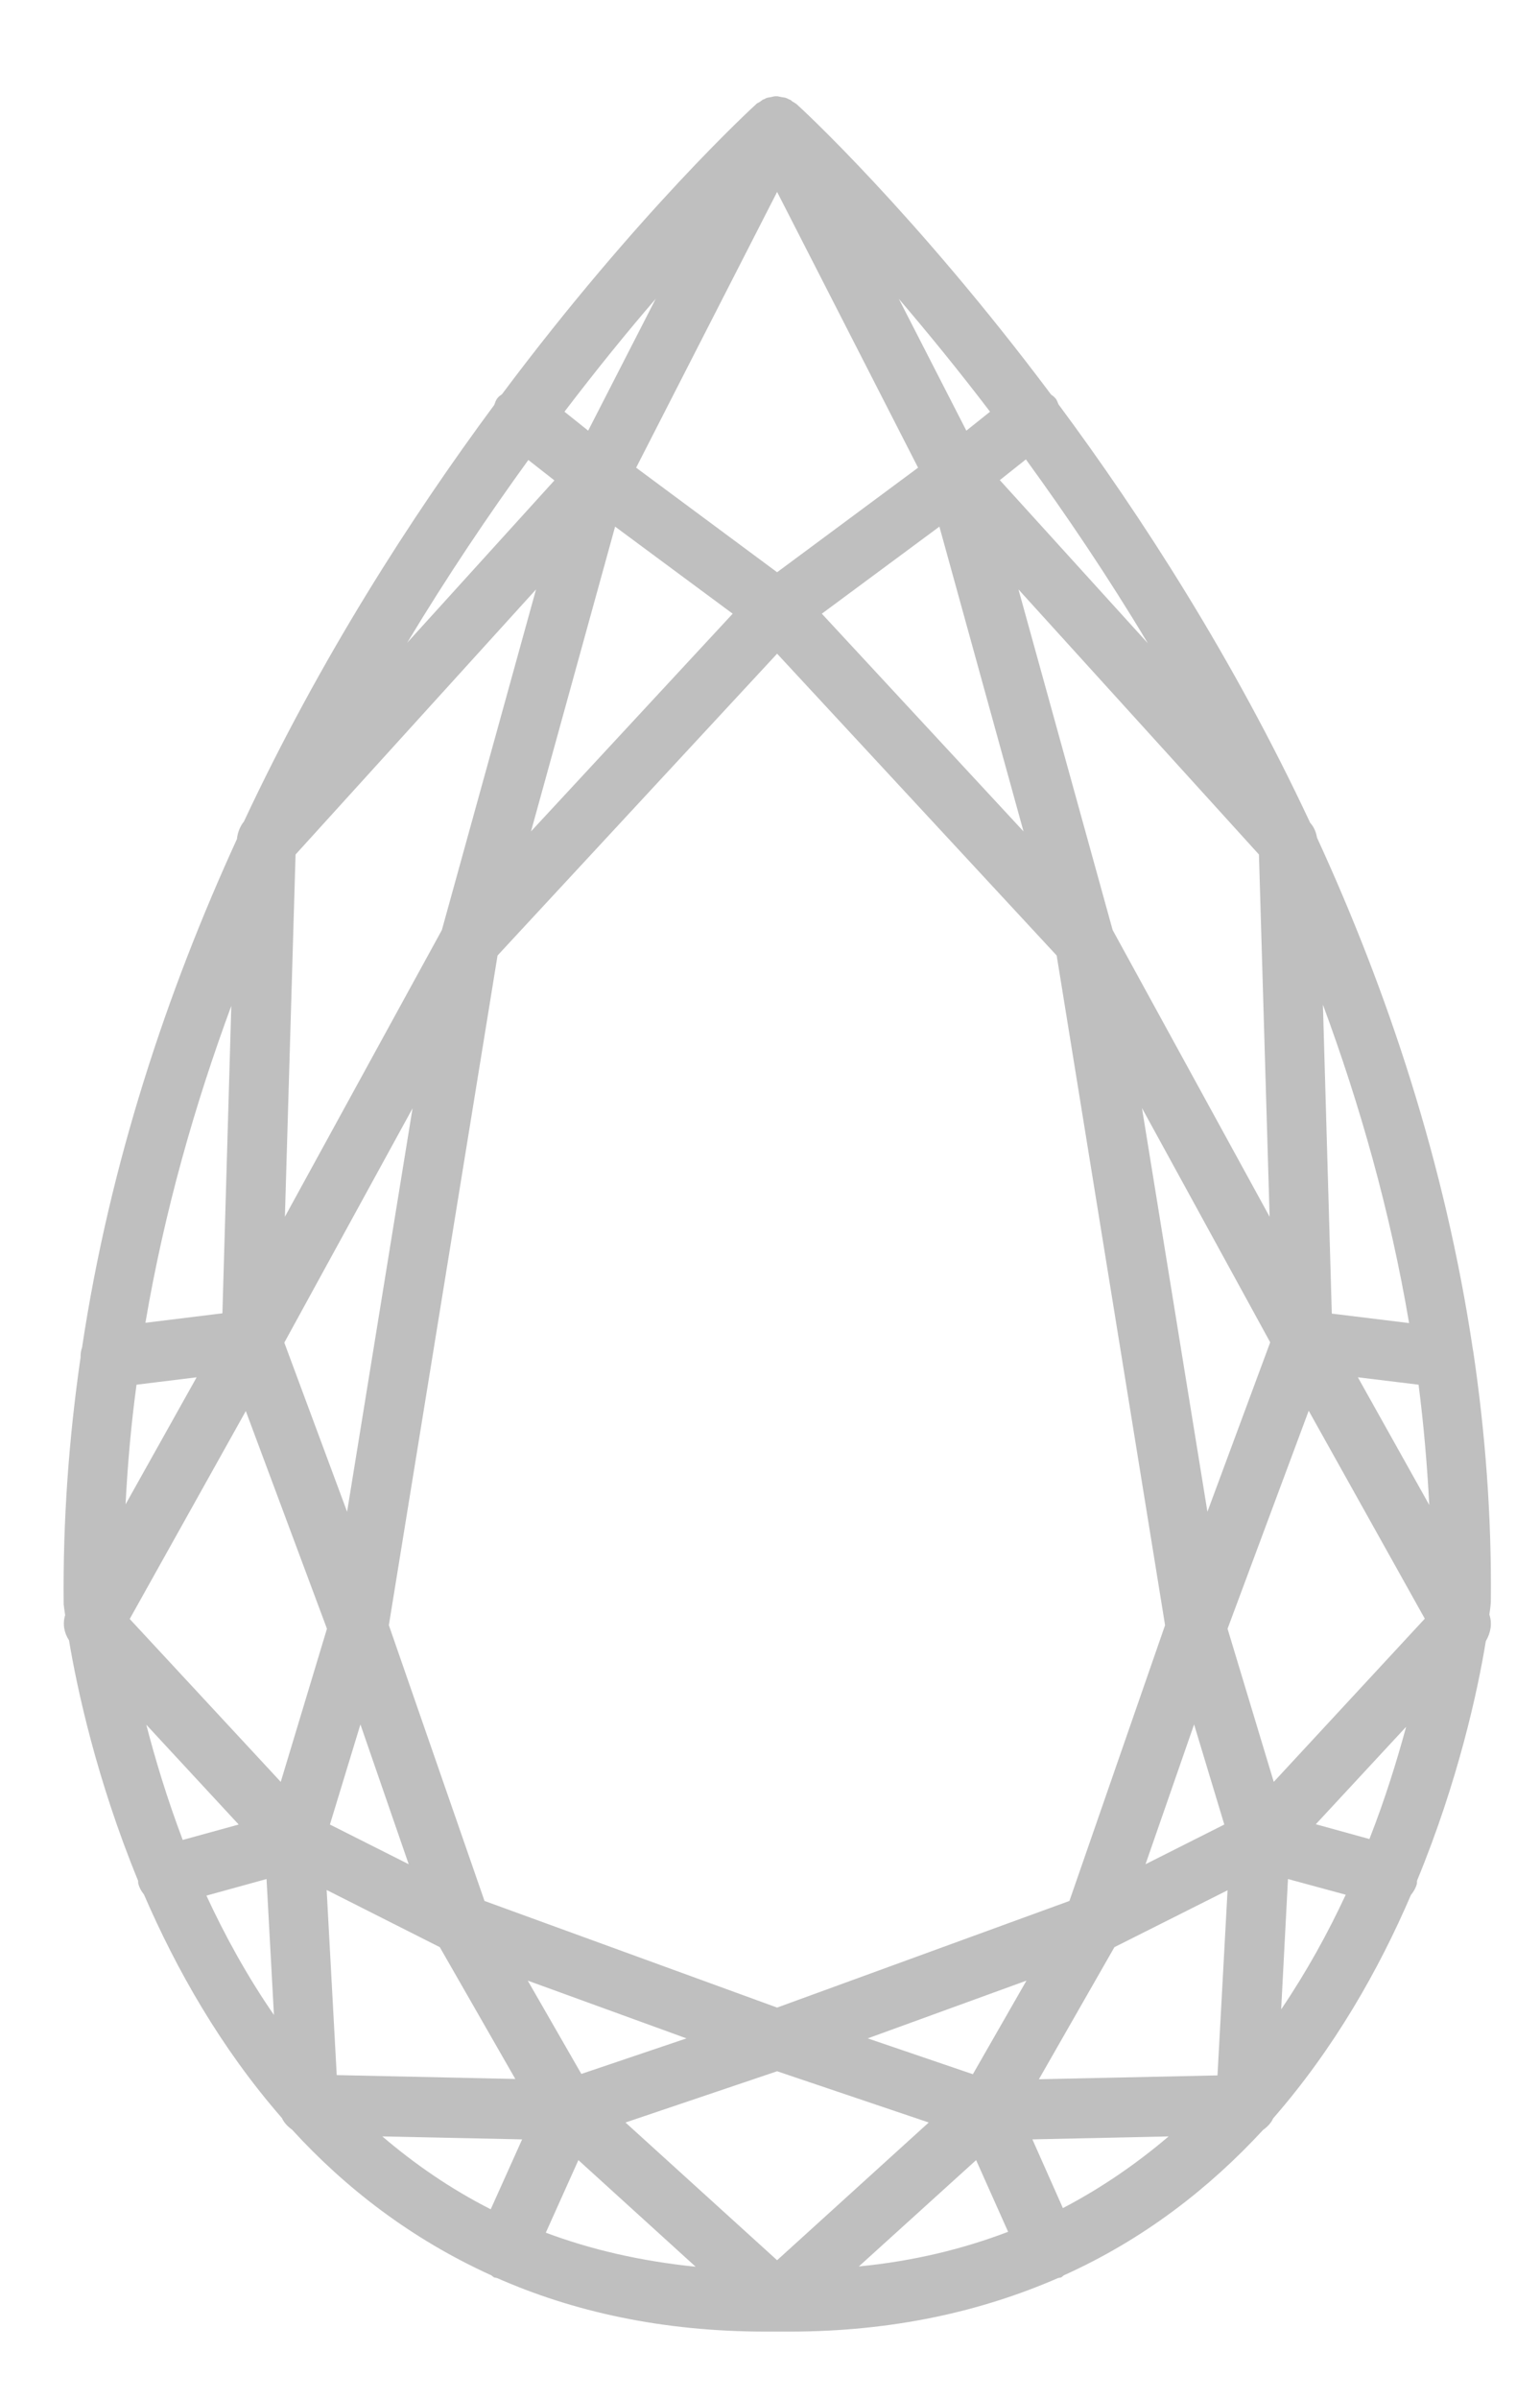 <?xml version="1.0" encoding="utf-8"?>
<!-- Generator: Adobe Illustrator 24.0.0, SVG Export Plug-In . SVG Version: 6.00 Build 0)  -->
<svg version="1.1" id="Layer_1" xmlns="http://www.w3.org/2000/svg" xmlns:xlink="http://www.w3.org/1999/xlink" x="0px" y="0px"
	 viewBox="0 0 52 81" style="enable-background:new 0 0 52 81;" xml:space="preserve">
<style type="text/css">
	.st0{fill:#BFBFBF;}
</style>
<path class="st0" d="M50.29,54.51c0.04-0.25,0.05-0.41,0.05-0.44c0.03-2.89-0.19-5.7-0.59-8.42c-0.01-0.04-0.01-0.07-0.02-0.11
	c-0.94-6.28-2.88-12.08-5.26-17.26c-0.03-0.18-0.1-0.36-0.23-0.5c-2.59-5.53-5.66-10.3-8.5-14.13c-0.03-0.07-0.05-0.15-0.11-0.21
	c-0.04-0.05-0.09-0.08-0.14-0.12c-4.6-6.14-8.5-9.73-8.6-9.81c0,0-0.01-0.01-0.02-0.01c-0.03-0.03-0.08-0.05-0.11-0.07
	c-0.03-0.02-0.05-0.05-0.08-0.06c-0.01-0.01-0.04-0.01-0.05-0.02c-0.02-0.01-0.05-0.03-0.08-0.04c-0.05-0.02-0.1-0.02-0.15-0.03
	c-0.05-0.01-0.1-0.02-0.15-0.03c-0.02,0-0.05,0-0.07,0c-0.05,0-0.1,0.02-0.15,0.03c-0.05,0.01-0.1,0.01-0.15,0.03
	c-0.03,0.01-0.05,0.03-0.08,0.04c-0.02,0.01-0.04,0.01-0.05,0.02c-0.03,0.02-0.05,0.04-0.08,0.06c-0.04,0.03-0.08,0.04-0.12,0.07
	c0,0-0.01,0.01-0.01,0.01c-0.1,0.09-4,3.66-8.59,9.8c-0.05,0.04-0.11,0.07-0.15,0.13c-0.06,0.07-0.08,0.15-0.11,0.23
	c-2.82,3.81-5.88,8.57-8.46,14.08l-0.02,0.02C8.1,27.92,8.02,28.12,8,28.33C5.64,33.48,3.71,39.26,2.77,45.5
	c-0.04,0.1-0.05,0.21-0.05,0.33c-0.39,2.7-0.6,5.48-0.57,8.34c0,0.02,0.02,0.15,0.05,0.36c-0.09,0.29-0.04,0.59,0.13,0.85
	c0.27,1.62,0.93,4.7,2.33,8.11c0.01,0.04,0,0.07,0.01,0.11c0.04,0.14,0.1,0.25,0.19,0.36c1.09,2.52,2.59,5.18,4.66,7.55
	c0.07,0.16,0.2,0.29,0.34,0.39c1.8,1.97,4.02,3.69,6.73,4.92c0.03,0.02,0.06,0.05,0.09,0.07c0.04,0.01,0.07,0.01,0.1,0.02
	c2.56,1.13,5.56,1.81,9.09,1.81l0.37,0l0.4,0c0,0,0,0,0,0c3.53,0,6.52-0.69,9.09-1.81c0.04-0.01,0.07-0.01,0.1-0.02
	c0.04-0.02,0.06-0.05,0.09-0.07c2.71-1.22,4.92-2.95,6.73-4.91c0.14-0.1,0.27-0.23,0.34-0.39c2.06-2.36,3.57-5.02,4.65-7.54
	c0.09-0.11,0.16-0.23,0.2-0.37c0.01-0.04,0-0.08,0.01-0.12c1.39-3.37,2.05-6.42,2.32-8.08C50.34,55.12,50.39,54.81,50.29,54.51z
	 M46.24,62.09l-1.81-0.5l3.05-3.29C47.17,59.44,46.77,60.74,46.24,62.09z M35.89,74.55l-1.03-2.32l4.6-0.1
	C38.39,73.04,37.21,73.86,35.89,74.55z M12.91,72.13l4.72,0.1l-1.06,2.36C15.21,73.9,14,73.06,12.91,72.13z M4.94,58.23l3.12,3.37
	l-1.89,0.52C5.64,60.72,5.24,59.39,4.94,58.23z M38.76,21.72l-5-5.51l0.88-0.7C36,17.38,37.4,19.45,38.76,21.72z M24.74,20.72
	l-6.81,7.35l2.84-10.29L24.74,20.72z M26.24,67.78l-9.88-3.6l-3.23-9.31l3.67-22.61l9.44-10.19l9.44,10.19l3.66,22.61l-3.23,9.31
	L26.24,67.78z M12.17,58.22l1.63,4.72l-2.66-1.34L12.17,58.22z M40.32,58.22l1.02,3.38l-2.66,1.34L40.32,58.22z M40.77,51.04
	l-2.21-13.63l4.33,7.91L40.77,51.04z M37.57,31.4l-3.18-11.5l8.12,8.95l0.36,12.23L37.57,31.4z M31.72,17.78l2.84,10.29l-6.81-7.35
	L31.72,17.78z M26.24,19.32l-4.76-3.53l4.76-9.31L31,15.79L26.24,19.32z M11.72,51.04l-2.12-5.71l4.33-7.91L11.72,51.04z
	 M11.04,54.99l-1.56,5.17l-5.1-5.5l3.92-7.02L11.04,54.99z M14.85,65.74l2.55,4.45l-6.03-0.13l-0.34-6.25L14.85,65.74z M19.63,70.02
	l-1.81-3.15l5.36,1.95L19.63,70.02z M26.24,69.93l5.12,1.73l-5.12,4.65l-5.12-4.65L26.24,69.93z M29.3,68.82l5.36-1.95l-1.81,3.16
	L29.3,68.82z M37.63,65.74l3.82-1.92l-0.34,6.25l-6.03,0.13L37.63,65.74z M43.01,60.16l-1.56-5.17l2.74-7.36l3.92,7.02L43.01,60.16z
	 M44.67,33.92c1.25,3.38,2.27,6.97,2.91,10.75l-2.61-0.32L44.67,33.92z M32.63,14.54l-2.28-4.45c0.95,1.11,1.99,2.38,3.08,3.81
	L32.63,14.54z M19.86,14.54l-0.8-0.64c1.09-1.43,2.13-2.71,3.08-3.81L19.86,14.54z M14.92,31.4l-5.3,9.68l0.36-12.23l8.12-8.95
	L14.92,31.4z M7.51,44.34l-2.6,0.32c0.64-3.76,1.66-7.34,2.9-10.7L7.51,44.34z M4.61,46.75l2.03-0.25l-2.4,4.29
	C4.31,49.42,4.43,48.07,4.61,46.75z M9,63.44l0.25,4.59C8.34,66.71,7.59,65.34,6.97,64L9,63.44z M19.53,72.93l3.96,3.6
	c-1.86-0.19-3.54-0.58-5.06-1.15L19.53,72.93z M32.96,72.93l1.08,2.42c-1.52,0.58-3.19,0.99-5.04,1.17L32.96,72.93z M43.49,63.44
	l1.95,0.53c-0.6,1.29-1.32,2.6-2.18,3.87L43.49,63.44z M45.85,46.5l2.05,0.25c0.17,1.33,0.29,2.69,0.36,4.06L45.85,46.5z
	 M17.84,15.53l0.88,0.69l-4.97,5.48C15.11,19.44,16.5,17.38,17.84,15.53z"/>
</svg>
